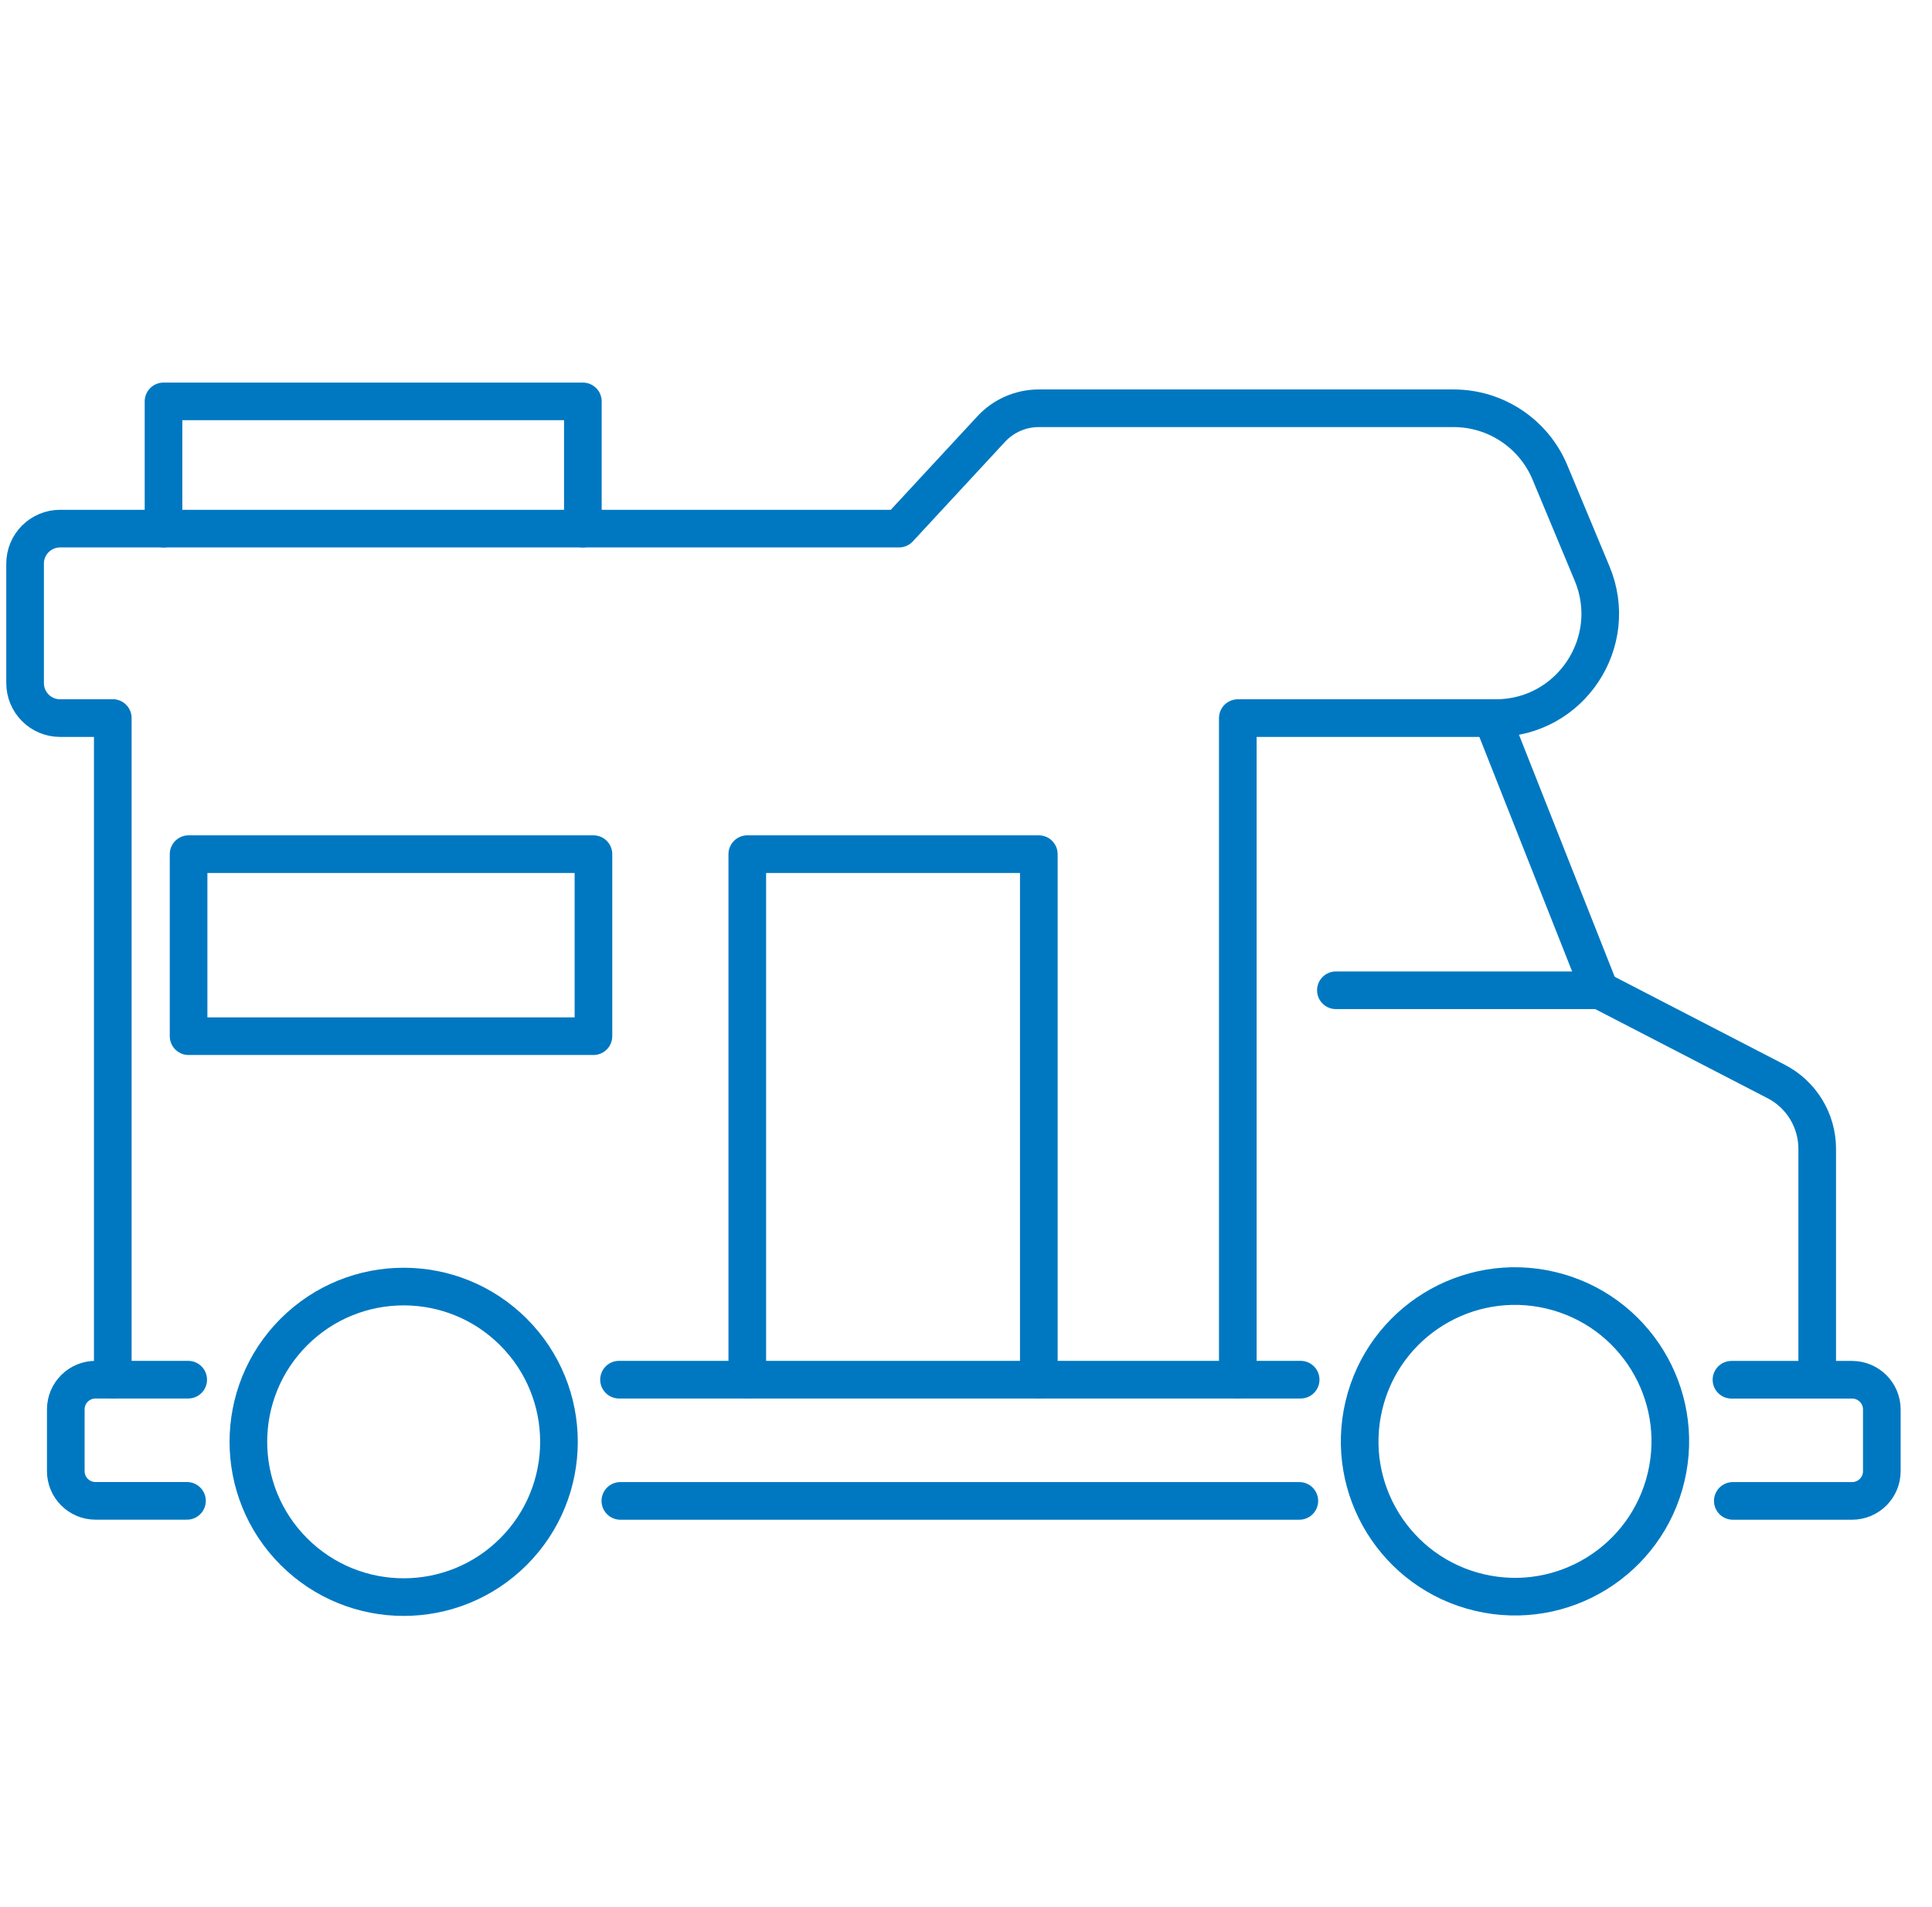 <?xml version="1.0" encoding="UTF-8"?>
<svg xmlns="http://www.w3.org/2000/svg" width="77" height="76" viewBox="0 0 77 76" fill="none">
  <path d="M51.838 54.995H24.671" stroke="#0078C1" stroke-width="1.5" stroke-linecap="round" stroke-linejoin="round"></path>
  <path d="M53.242 39.473H63.76L70.794 43.111C71.796 43.63 72.425 44.664 72.425 45.791V54.998" stroke="#0078C1" stroke-width="1.5" stroke-linecap="round" stroke-linejoin="round"></path>
  <path d="M4.495 54.995V28.621" stroke="#0078C1" stroke-width="1.5" stroke-linecap="round" stroke-linejoin="round"></path>
  <path d="M59.469 28.621L63.76 39.473" stroke="#0078C1" stroke-width="1.5" stroke-linecap="round" stroke-linejoin="round"></path>
  <path d="M66.404 58.876C67.19 55.549 65.129 52.215 61.802 51.43C58.475 50.645 55.142 52.705 54.356 56.032C53.571 59.359 55.632 62.693 58.959 63.478C62.286 64.263 65.619 62.203 66.404 58.876Z" stroke="#0078C1" stroke-width="1.5" stroke-linecap="round" stroke-linejoin="round"></path>
  <path d="M20.465 61.849C22.882 59.432 22.882 55.513 20.465 53.096C18.048 50.679 14.129 50.679 11.712 53.096C9.295 55.513 9.295 59.432 11.712 61.849C14.129 64.266 18.048 64.266 20.465 61.849Z" stroke="#0078C1" stroke-width="1.5" stroke-linecap="round" stroke-linejoin="round"></path>
  <path d="M51.785 59.827H24.724" stroke="#0078C1" stroke-width="1.5" stroke-linecap="round" stroke-linejoin="round"></path>
  <path d="M7.501 54.995H3.808C3.153 54.995 2.622 55.525 2.622 56.181V58.639C2.622 59.294 3.153 59.825 3.808 59.825H7.452" stroke="#0078C1" stroke-width="1.5" stroke-linecap="round" stroke-linejoin="round"></path>
  <path d="M69.061 59.827H73.814C74.47 59.827 75 59.297 75 58.642V56.184C75 55.528 74.47 54.998 73.814 54.998H69.008" stroke="#0078C1" stroke-width="1.5" stroke-linecap="round" stroke-linejoin="round"></path>
  <path d="M49.333 54.998V28.624H59.615C62.583 28.624 64.596 25.603 63.454 22.863L61.773 18.831C61.127 17.282 59.612 16.274 57.934 16.274H41.402C40.68 16.274 39.992 16.574 39.503 17.104L35.83 21.071H2.395C1.626 21.071 1 21.695 1 22.466V27.229C1 27.998 1.623 28.624 2.395 28.624H4.393" stroke="#0078C1" stroke-width="1.5" stroke-linecap="round" stroke-linejoin="round"></path>
  <path d="M29.783 54.998V34.047H41.402V54.998" stroke="#0078C1" stroke-width="1.5" stroke-linecap="round" stroke-linejoin="round"></path>
  <path d="M23.652 34.047H7.516V41.303H23.652V34.047Z" stroke="#0078C1" stroke-width="1.5" stroke-linecap="round" stroke-linejoin="round"></path>
  <path d="M23.23 21.071V16H6.517V21.071" stroke="#0078C1" stroke-width="1.5" stroke-linecap="round" stroke-linejoin="round"></path>
</svg>

